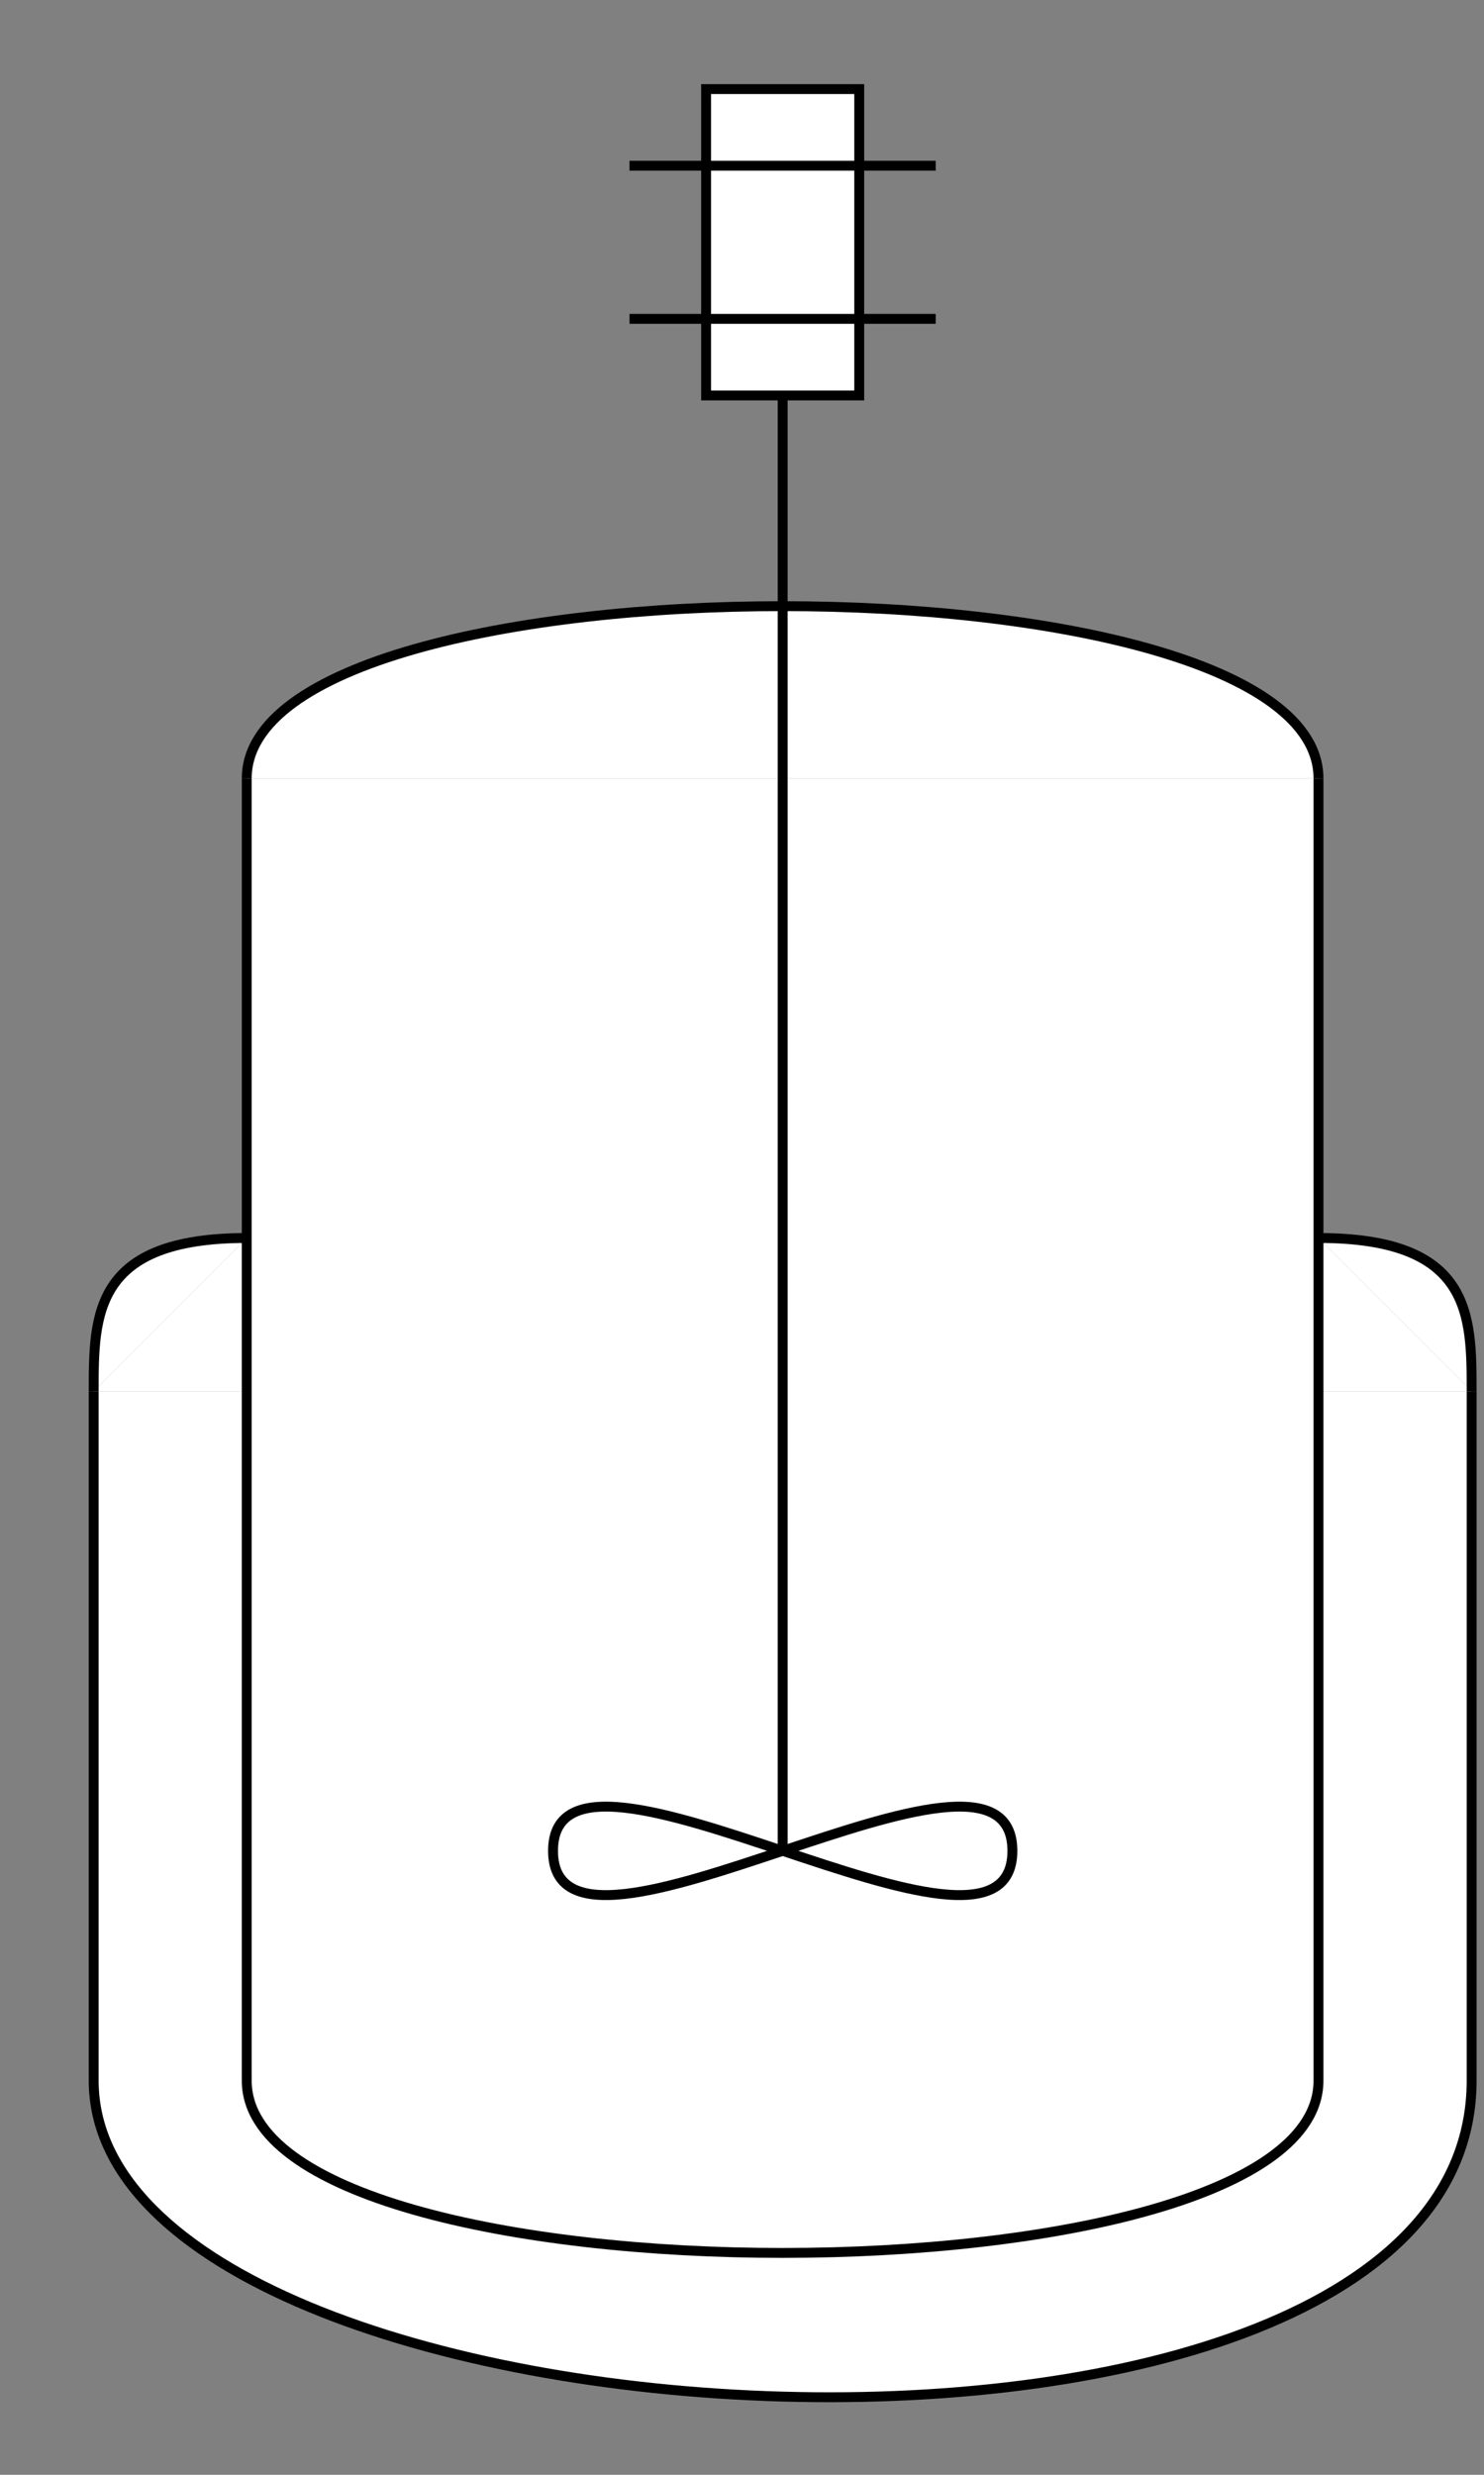 <?xml version="1.0" encoding="UTF-8" standalone="no"?>
<!DOCTYPE svg PUBLIC "-//W3C//DTD SVG 1.0//EN" "http://www.w3.org/TR/2001/PR-SVG-20010719/DTD/svg10.dtd">
<svg height="885.827" viewBox="10 14 15 25" width="531.496" xmlns="http://www.w3.org/2000/svg">
<rect x="10" y="14" width="15" height="25" fill="#808080" stroke="none"/>
<path d="m17.137,14.9h1.548v3.095h-1.548z" fill="#fff"/>
<path d="m12.494,21.864h10.833v13.154h-10.833z" fill="#fff"/>
<path d="m10.947,28.054h13.928v6.964h-13.928z" fill="#fff"/>
<path d="m12.494,21.864c0-2.321 10.833-2.321 10.833,0h-10.833z" fill="#fff"/>
<path d="m10.947,35.018c0,3.869 13.928,4.643 13.928,0h-13.928z" fill="#fff"/>
<path d="m10.947,28.054c0-.774 0-1.548 1.548-1.548l-1.548,1.548z" fill="#fff"/>
<path d="m24.875,28.054c0-.774 0-1.548-1.548-1.548l1.548,1.548z" fill="#fff"/>
<path d="m15.59,32.697c0-1.548 4.643,1.548 4.643,0s-4.643,1.548-4.643,0" fill="none" stroke="#000" stroke-width=".1"/>
<path d="m10.947,28.054 1.548-1.548v1.548z" fill="#fff"/>
<path d="m24.875,28.054-1.548-1.548v1.548z" fill="#fff"/>
<path d="m17.911,32.697v-14.702" fill="none" stroke="#000" stroke-width=".1"/>
<path d="m17.137,14.9h1.548v3.095h-1.548z" fill="none" stroke="#000" stroke-width=".1"/>
<path d="m16.363,17.221h3.095" fill="none" stroke="#000" stroke-width=".1"/>
<path d="m16.363,15.674h3.095" fill="none" stroke="#000" stroke-width=".1"/>
<path d="m12.494,21.864v13.154" fill="none" stroke="#000" stroke-width=".1"/>
<path d="m23.327,21.864v13.154" fill="none" stroke="#000" stroke-width=".1"/>
<path d="m12.494,21.864c0-2.321 10.833-2.321 10.833,0" fill="none" stroke="#000" stroke-width=".1"/>
<path d="m12.494,35.018c0,2.321 10.833,2.321 10.833,0" fill="none" stroke="#000" stroke-width=".1"/>
<path d="m10.947,35.018c0,3.869 13.928,4.643 13.928,0" fill="none" stroke="#000" stroke-width=".1"/>
<path d="m10.947,35.018v-6.964" fill="none" stroke="#000" stroke-width=".1"/>
<path d="m24.875,35.018v-6.964" fill="none" stroke="#000" stroke-width=".1"/>
<path d="m10.947,28.054c0-.774 0-1.548 1.548-1.548" fill="none" stroke="#000" stroke-width=".1"/>
<path d="m24.875,28.054c0-.774 0-1.548-1.548-1.548" fill="none" stroke="#000" stroke-width=".1"/>
</svg>
